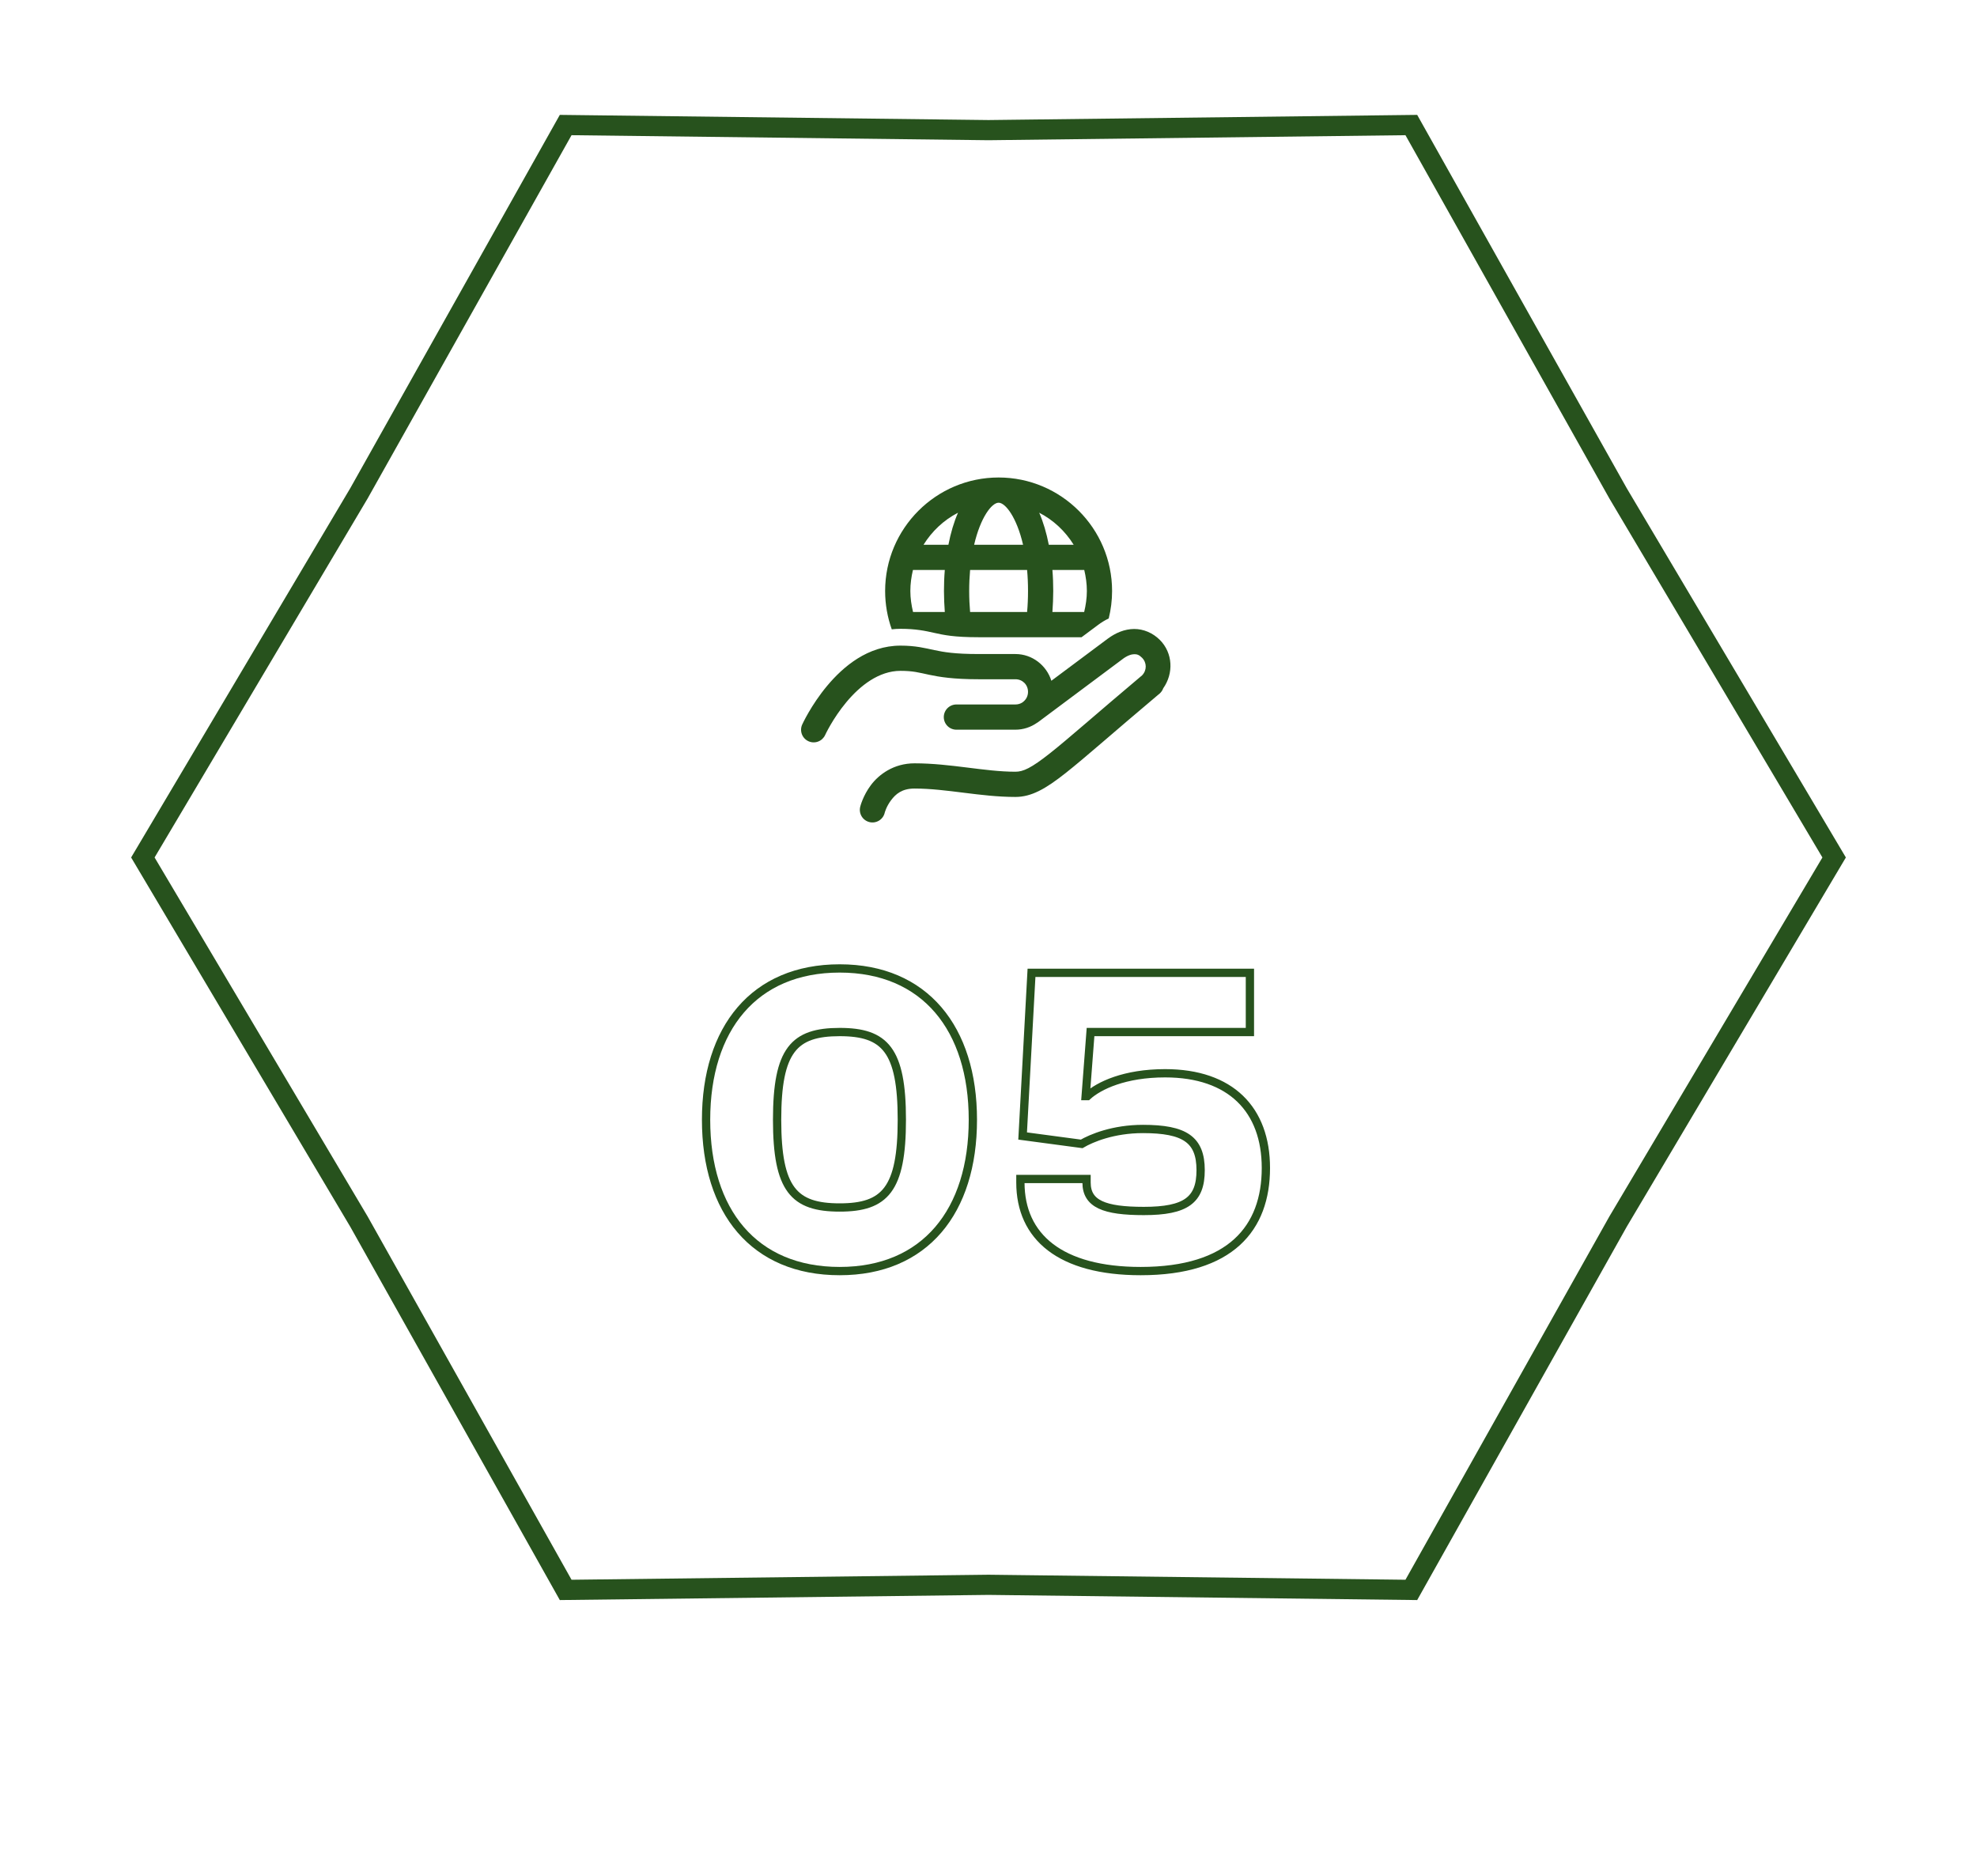 <svg width="196" height="186" viewBox="0 0 196 186" fill="none" xmlns="http://www.w3.org/2000/svg">
<g opacity="0.6" filter="url(#filter0_bd_515_40)">
<path d="M28 85L45.865 54.9L63 24.378L98 24.8L133 24.378L150.135 54.9L168 85L150.135 115.1L133 145.622L98 145.2L63 145.622L45.865 115.1L28 85Z" fill="white"/>
</g>
<path d="M35.553 48.96L35.56 48.95L35.566 48.94L56.081 12.395L97.988 12.9L98 12.9L98.012 12.9L139.919 12.395L160.434 48.94L160.44 48.95L160.447 48.96L181.837 85L160.447 121.04L160.44 121.05L160.434 121.06L139.919 157.605L98.012 157.1L98 157.1L97.988 157.1L56.081 157.605L35.566 121.06L35.56 121.05L35.553 121.04L14.163 85L35.553 48.96Z" stroke="#27521D" stroke-width="2"/>
<path d="M99.002 47.333C92.802 47.333 87.752 52.383 87.752 58.583C87.752 59.917 87.984 61.192 88.409 62.384C88.692 62.35 88.985 62.333 89.277 62.333C90.793 62.333 91.718 62.534 92.61 62.734C93.577 62.95 94.576 63.167 97.01 63.167H107.226C107.959 62.617 108.543 62.184 108.826 61.975C109.176 61.709 109.543 61.483 109.918 61.308C110.135 60.433 110.252 59.525 110.252 58.583C110.252 52.383 105.202 47.333 99.002 47.333ZM99.002 49.833C99.677 49.833 100.793 51.275 101.427 54H96.576C97.21 51.275 98.327 49.833 99.002 49.833ZM94.977 50.825C94.568 51.758 94.251 52.842 94.026 54H91.56C92.394 52.658 93.568 51.55 94.977 50.825ZM103.027 50.825C104.435 51.55 105.61 52.658 106.443 54H103.977C103.752 52.842 103.435 51.758 103.027 50.825ZM90.51 56.5H93.668C93.61 57.192 93.585 57.883 93.585 58.583C93.585 59.283 93.618 59.975 93.668 60.667H90.519C90.36 60 90.252 59.3 90.252 58.583C90.252 57.867 90.352 57.167 90.51 56.5ZM96.176 56.5H101.827C101.886 57.15 101.918 57.842 101.918 58.583C101.918 59.325 101.886 60.017 101.827 60.667H96.176C96.118 60.017 96.085 59.325 96.085 58.583C96.085 57.842 96.118 57.15 96.176 56.5ZM104.335 56.5H107.493C107.651 57.167 107.752 57.867 107.752 58.583C107.752 59.3 107.643 60 107.485 60.667H104.335C104.385 59.975 104.418 59.283 104.418 58.583C104.418 57.883 104.394 57.192 104.335 56.5ZM112.429 62.35C111.496 62.358 110.609 62.728 109.822 63.313C108.977 63.941 106.434 65.84 104.233 67.483C103.756 65.96 102.34 64.833 100.668 64.833H97.008C94.665 64.833 93.573 64.644 92.635 64.444C91.696 64.245 90.791 64 89.273 64C86.036 64 83.595 66.078 81.996 67.993C80.398 69.908 79.531 71.821 79.531 71.821C79.463 71.97 79.424 72.132 79.419 72.296C79.413 72.46 79.44 72.623 79.497 72.777C79.555 72.931 79.642 73.072 79.754 73.192C79.866 73.312 80 73.409 80.15 73.477C80.299 73.545 80.461 73.583 80.625 73.589C80.789 73.594 80.953 73.568 81.106 73.51C81.26 73.453 81.401 73.365 81.521 73.254C81.641 73.141 81.738 73.007 81.806 72.858C81.806 72.858 82.555 71.225 83.915 69.596C85.275 67.967 87.135 66.5 89.273 66.5C90.541 66.5 91.091 66.672 92.115 66.889C93.14 67.106 94.521 67.333 97.008 67.333H100.668C101.374 67.333 101.918 67.878 101.918 68.583C101.918 68.975 101.747 69.312 101.477 69.539C101.477 69.539 101.443 69.565 101.443 69.565C101.418 69.584 101.395 69.604 101.371 69.625C101.173 69.757 100.932 69.833 100.668 69.833H94.835C94.669 69.831 94.505 69.862 94.351 69.923C94.198 69.985 94.058 70.077 93.94 70.193C93.822 70.309 93.728 70.448 93.664 70.601C93.6 70.754 93.567 70.918 93.567 71.083C93.567 71.249 93.6 71.413 93.664 71.566C93.728 71.719 93.822 71.857 93.94 71.974C94.058 72.09 94.198 72.182 94.351 72.243C94.505 72.305 94.669 72.336 94.835 72.333H100.668C101.453 72.333 102.184 72.084 102.789 71.664C102.841 71.636 102.891 71.604 102.939 71.568C102.939 71.568 110.065 66.247 111.313 65.32C111.313 65.32 111.313 65.319 111.313 65.318C111.783 64.969 112.177 64.852 112.452 64.85C112.728 64.847 112.934 64.914 113.219 65.2C113.711 65.691 113.708 66.446 113.229 66.944C108.766 70.697 105.959 73.197 104.104 74.662C102.227 76.146 101.439 76.5 100.668 76.5C97.625 76.5 94.252 75.667 90.668 75.667C88.585 75.667 87.121 76.786 86.336 77.833C85.551 78.88 85.289 79.947 85.289 79.947C85.245 80.108 85.233 80.276 85.255 80.441C85.277 80.606 85.331 80.766 85.415 80.909C85.499 81.053 85.612 81.179 85.745 81.279C85.878 81.379 86.03 81.451 86.192 81.491C86.353 81.532 86.522 81.539 86.686 81.514C86.851 81.488 87.009 81.43 87.151 81.343C87.292 81.255 87.415 81.14 87.512 81.005C87.609 80.869 87.678 80.715 87.714 80.553C87.714 80.553 87.869 79.954 88.334 79.334C88.799 78.714 89.418 78.167 90.668 78.167C93.841 78.167 97.198 79 100.668 79C102.253 79 103.656 78.204 105.654 76.625C107.626 75.067 110.398 72.592 114.833 68.862C114.888 68.823 114.939 68.781 114.986 68.735C114.992 68.729 114.994 68.721 114.999 68.715L115.003 68.719L115.047 68.673C115.169 68.546 115.262 68.394 115.322 68.229C116.36 66.768 116.292 64.737 114.986 63.432C114.296 62.741 113.363 62.342 112.429 62.35Z" fill="#27521D"/>
<path d="M83.247 126C91.697 126 96.45 120.087 96.45 111C96.45 101.957 91.697 96 83.247 96C74.753 96 70 101.957 70 111C70 120.087 74.753 126 83.247 126ZM83.247 119.696C78.714 119.696 77.042 117.913 77.042 111C77.042 104.087 78.714 102.304 83.247 102.304C87.736 102.304 89.408 104.087 89.408 111C89.408 117.913 87.736 119.696 83.247 119.696Z" stroke="#27521D" stroke-width="0.821"/>
<path d="M113.089 126C122.023 126 125.5 121.739 125.5 115.783C125.5 110 122.023 106.391 115.51 106.391C111.505 106.391 108.952 107.609 107.808 108.652H107.632L108.116 102.304H123.916V96.435H102.263L101.383 112.609L107.236 113.391C108.204 112.826 110.361 111.913 113.309 111.913C117.446 111.913 119.031 112.957 119.031 116C119.031 118.957 117.578 120.043 113.397 120.043C109.48 120.043 107.72 119.348 107.72 117.217V116.87H101.162V117.217C101.162 122.609 105.123 126 113.089 126Z" stroke="#27521D" stroke-width="0.821"/>
<defs>
<filter id="filter0_bd_515_40" x="0" y="8.378" width="196" height="177.244" filterUnits="userSpaceOnUse" color-interpolation-filters="sRGB">
<feFlood flood-opacity="0" result="BackgroundImageFix"/>
<feGaussianBlur in="BackgroundImageFix" stdDeviation="6"/>
<feComposite in2="SourceAlpha" operator="in" result="effect1_backgroundBlur_515_40"/>
<feColorMatrix in="SourceAlpha" type="matrix" values="0 0 0 0 0 0 0 0 0 0 0 0 0 0 0 0 0 0 127 0" result="hardAlpha"/>
<feOffset dy="12"/>
<feGaussianBlur stdDeviation="14"/>
<feComposite in2="hardAlpha" operator="out"/>
<feColorMatrix type="matrix" values="0 0 0 0 0.767 0 0 0 0 0.829 0 0 0 0 0.729 0 0 0 0.2 0"/>
<feBlend mode="normal" in2="effect1_backgroundBlur_515_40" result="effect2_dropShadow_515_40"/>
<feBlend mode="normal" in="SourceGraphic" in2="effect2_dropShadow_515_40" result="shape"/>
</filter>
</defs>
</svg>
